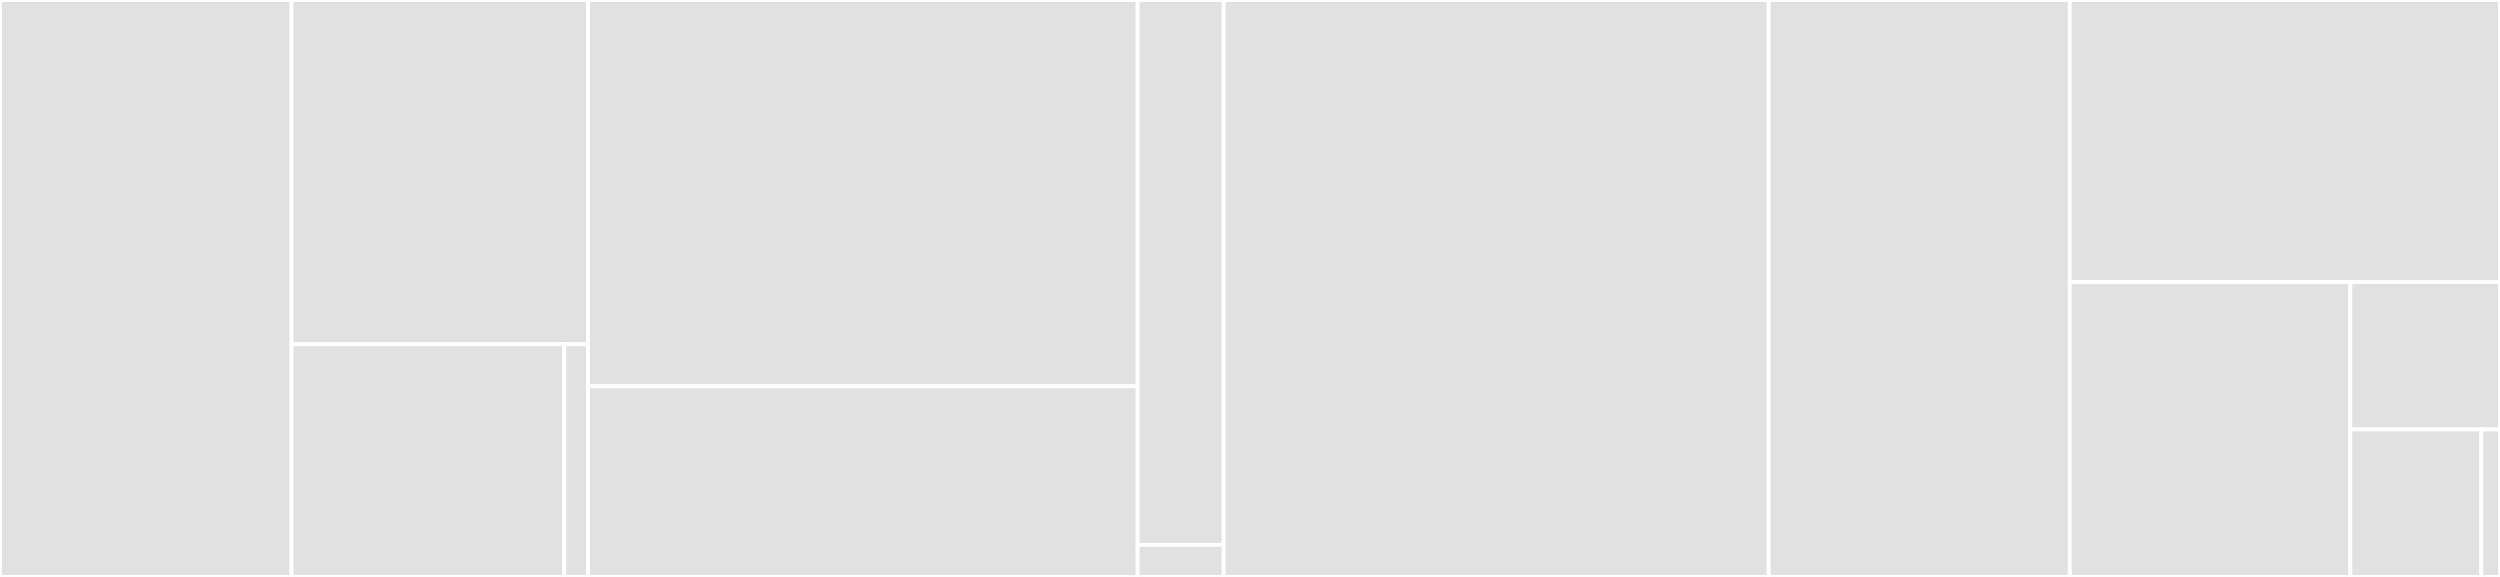 <svg baseProfile="full" width="650" height="150" viewBox="0 0 650 150" version="1.1"
xmlns="http://www.w3.org/2000/svg" xmlns:ev="http://www.w3.org/2001/xml-events"
xmlns:xlink="http://www.w3.org/1999/xlink">

<rect x="0" y="0" width="650" height="150" fill="#333333" stroke="none"/>

<style>rect.s{mask:url(#mask);}</style>
<defs>
  <pattern id="white" width="4" height="4" patternUnits="userSpaceOnUse" patternTransform="rotate(45)">
    <rect width="2" height="2" transform="translate(0,0)" fill="white"></rect>
  </pattern>
  <mask id="mask">
    <rect x="0" y="0" width="100%" height="100%" fill="url(#white)"></rect>
  </mask>
</defs>

<rect x="0" y="0" width="75.813" height="150.0" fill="#e1e1e1" stroke="white" stroke-width="1" class=" tooltipped" data-content="osu/new/abstract.py"><title>osu/new/abstract.py</title></rect>
<rect x="75.813" y="0" width="77.055" height="89.516" fill="#e1e1e1" stroke="white" stroke-width="1" class=" tooltipped" data-content="osu/new/api.py"><title>osu/new/api.py</title></rect>
<rect x="75.813" y="89.516" width="70.891" height="60.484" fill="#e1e1e1" stroke="white" stroke-width="1" class=" tooltipped" data-content="osu/new/web.py"><title>osu/new/web.py</title></rect>
<rect x="146.704" y="89.516" width="6.164" height="60.484" fill="#e1e1e1" stroke="white" stroke-width="1" class=" tooltipped" data-content="osu/new/__init__.py"><title>osu/new/__init__.py</title></rect>
<rect x="152.868" y="0" width="142.925" height="100.435" fill="#e1e1e1" stroke="white" stroke-width="1" class=" tooltipped" data-content="osu/classes/web.py"><title>osu/classes/web.py</title></rect>
<rect x="152.868" y="100.435" width="142.925" height="49.565" fill="#e1e1e1" stroke="white" stroke-width="1" class=" tooltipped" data-content="osu/classes/api.py"><title>osu/classes/api.py</title></rect>
<rect x="295.793" y="0" width="22.371" height="141.667" fill="#e1e1e1" stroke="white" stroke-width="1" class=" tooltipped" data-content="osu/old/api.py"><title>osu/old/api.py</title></rect>
<rect x="295.793" y="141.667" width="22.371" height="8.333" fill="#e1e1e1" stroke="white" stroke-width="1" class=" tooltipped" data-content="osu/old/__init__.py"><title>osu/old/__init__.py</title></rect>
<rect x="318.164" y="0" width="141.683" height="150.0" fill="#e1e1e1" stroke="white" stroke-width="1" class=" tooltipped" data-content="application.py"><title>application.py</title></rect>
<rect x="459.847" y="0" width="78.298" height="150.0" fill="#e1e1e1" stroke="white" stroke-width="1" class=" tooltipped" data-content="abstract.py"><title>abstract.py</title></rect>
<rect x="538.145" y="0" width="111.855" height="73.333" fill="#e1e1e1" stroke="white" stroke-width="1" class=" tooltipped" data-content="discord.py"><title>discord.py</title></rect>
<rect x="538.145" y="73.333" width="72.949" height="76.667" fill="#e1e1e1" stroke="white" stroke-width="1" class=" tooltipped" data-content="classes.py"><title>classes.py</title></rect>
<rect x="611.094" y="73.333" width="38.906" height="38.333" fill="#e1e1e1" stroke="white" stroke-width="1" class=" tooltipped" data-content="helper.py"><title>helper.py</title></rect>
<rect x="611.094" y="111.667" width="34.043" height="38.333" fill="#e1e1e1" stroke="white" stroke-width="1" class=" tooltipped" data-content="__version__.py"><title>__version__.py</title></rect>
<rect x="645.137" y="111.667" width="4.863" height="38.333" fill="#e1e1e1" stroke="white" stroke-width="1" class=" tooltipped" data-content="__init__.py"><title>__init__.py</title></rect>
</svg>